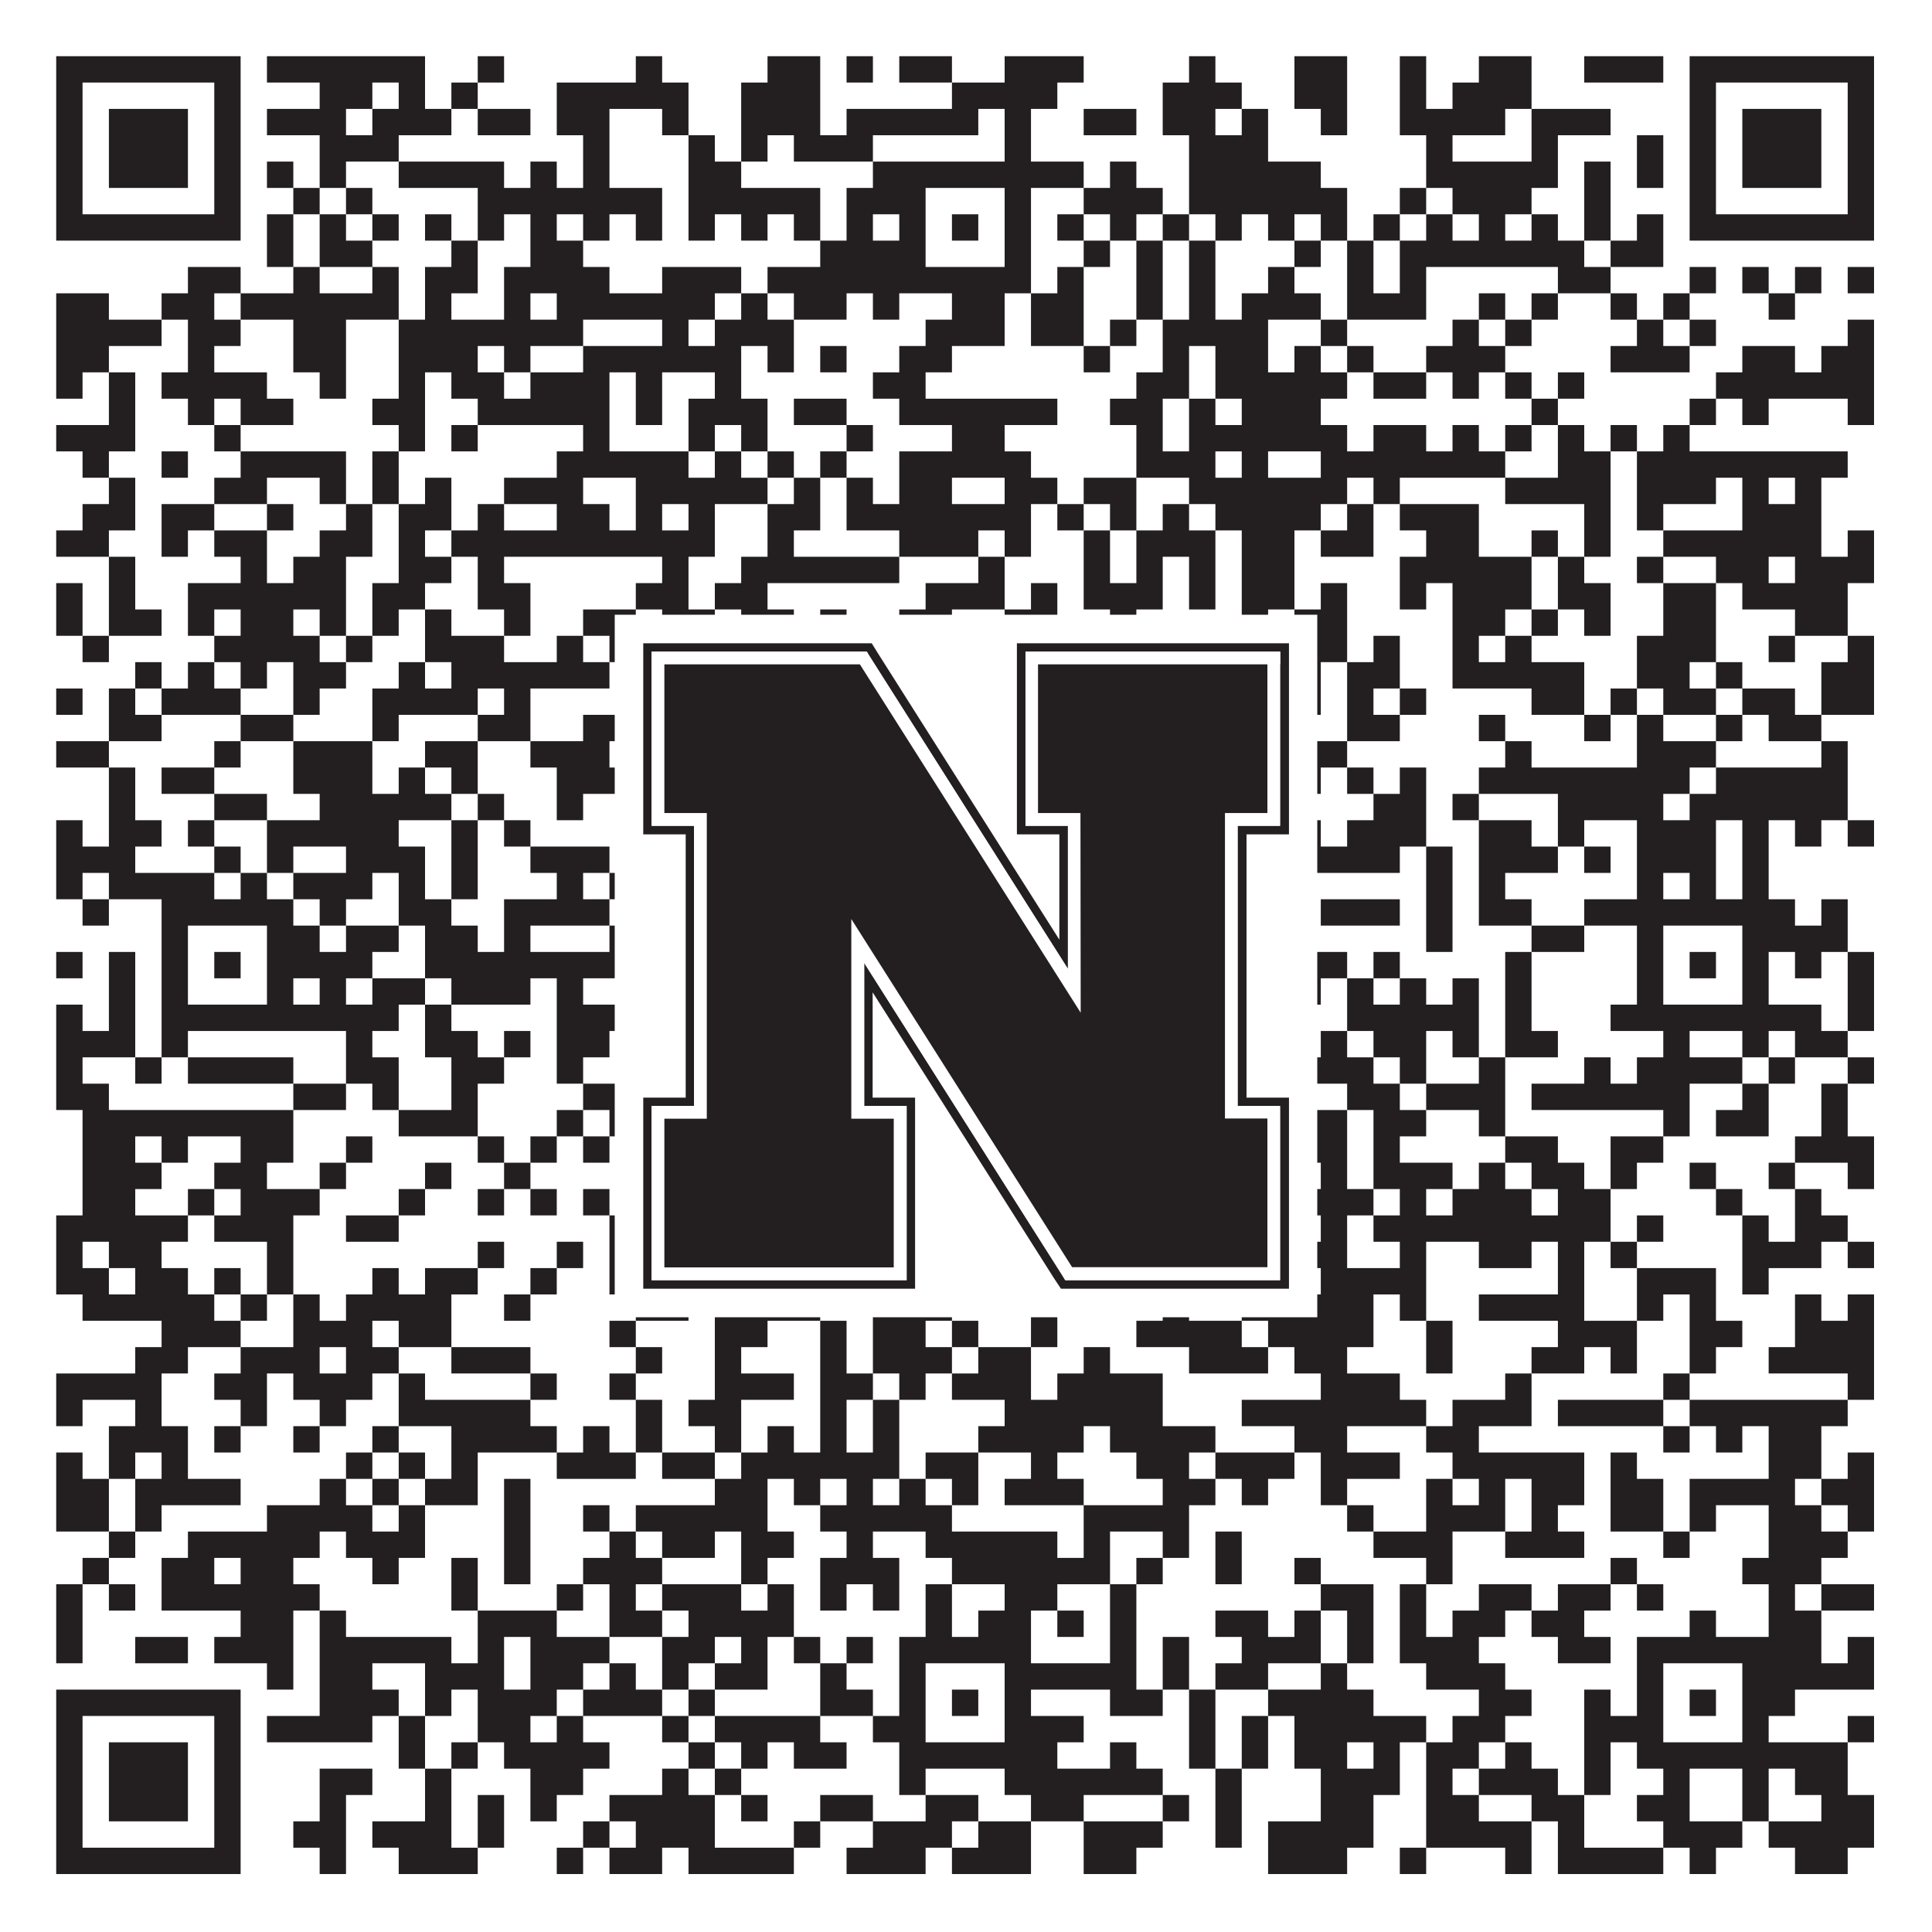 <?xml version="1.0"?>
<svg xmlns="http://www.w3.org/2000/svg" xmlns:xlink="http://www.w3.org/1999/xlink" version="1.1" width="1100px" height="1100px" viewBox="0 0 1100 1100"><rect x="0" y="0" width="1100" height="1100" fill="#ffffff" fill-opacity="1"/><path fill="#231f20" fill-opacity="1" d="M32,32L137,32L137,47L32,47ZM152,32L242,32L242,47L152,47ZM272,32L287,32L287,47L272,47ZM362,32L377,32L377,47L362,47ZM437,32L467,32L467,47L437,47ZM482,32L497,32L497,47L482,47ZM512,32L542,32L542,47L512,47ZM572,32L617,32L617,47L572,47ZM677,32L692,32L692,47L677,47ZM737,32L767,32L767,47L737,47ZM797,32L812,32L812,47L797,47ZM842,32L872,32L872,47L842,47ZM902,32L947,32L947,47L902,47ZM962,32L1067,32L1067,47L962,47ZM32,47L47,47L47,62L32,62ZM122,47L137,47L137,62L122,62ZM182,47L212,47L212,62L182,62ZM227,47L242,47L242,62L227,62ZM257,47L272,47L272,62L257,62ZM317,47L392,47L392,62L317,62ZM422,47L467,47L467,62L422,62ZM542,47L602,47L602,62L542,62ZM662,47L707,47L707,62L662,62ZM737,47L767,47L767,62L737,62ZM797,47L812,47L812,62L797,62ZM827,47L872,47L872,62L827,62ZM962,47L977,47L977,62L962,62ZM1052,47L1067,47L1067,62L1052,62ZM32,62L47,62L47,77L32,77ZM62,62L107,62L107,77L62,77ZM122,62L137,62L137,77L122,77ZM152,62L197,62L197,77L152,77ZM212,62L257,62L257,77L212,77ZM272,62L302,62L302,77L272,77ZM317,62L347,62L347,77L317,77ZM377,62L392,62L392,77L377,77ZM422,62L467,62L467,77L422,77ZM482,62L557,62L557,77L482,77ZM572,62L587,62L587,77L572,77ZM617,62L647,62L647,77L617,77ZM662,62L692,62L692,77L662,77ZM707,62L722,62L722,77L707,77ZM752,62L767,62L767,77L752,77ZM797,62L857,62L857,77L797,77ZM872,62L917,62L917,77L872,77ZM962,62L977,62L977,77L962,77ZM992,62L1037,62L1037,77L992,77ZM1052,62L1067,62L1067,77L1052,77ZM32,77L47,77L47,92L32,92ZM62,77L107,77L107,92L62,92ZM122,77L137,77L137,92L122,92ZM182,77L227,77L227,92L182,92ZM332,77L347,77L347,92L332,92ZM392,77L407,77L407,92L392,92ZM422,77L437,77L437,92L422,92ZM452,77L497,77L497,92L452,92ZM572,77L587,77L587,92L572,92ZM677,77L722,77L722,92L677,92ZM812,77L827,77L827,92L812,92ZM872,77L887,77L887,92L872,92ZM932,77L947,77L947,92L932,92ZM962,77L977,77L977,92L962,92ZM992,77L1037,77L1037,92L992,92ZM1052,77L1067,77L1067,92L1052,92ZM32,92L47,92L47,107L32,107ZM62,92L107,92L107,107L62,107ZM122,92L137,92L137,107L122,107ZM152,92L167,92L167,107L152,107ZM182,92L197,92L197,107L182,107ZM227,92L287,92L287,107L227,107ZM302,92L317,92L317,107L302,107ZM332,92L347,92L347,107L332,107ZM392,92L422,92L422,107L392,107ZM497,92L617,92L617,107L497,107ZM632,92L647,92L647,107L632,107ZM677,92L752,92L752,107L677,107ZM812,92L887,92L887,107L812,107ZM902,92L917,92L917,107L902,107ZM932,92L947,92L947,107L932,107ZM962,92L977,92L977,107L962,107ZM992,92L1037,92L1037,107L992,107ZM1052,92L1067,92L1067,107L1052,107ZM32,107L47,107L47,122L32,122ZM122,107L137,107L137,122L122,122ZM167,107L182,107L182,122L167,122ZM197,107L212,107L212,122L197,122ZM272,107L377,107L377,122L272,122ZM392,107L467,107L467,122L392,122ZM482,107L527,107L527,122L482,122ZM572,107L587,107L587,122L572,122ZM617,107L662,107L662,122L617,122ZM677,107L767,107L767,122L677,122ZM797,107L812,107L812,122L797,122ZM827,107L872,107L872,122L827,122ZM902,107L917,107L917,122L902,122ZM962,107L977,107L977,122L962,122ZM1052,107L1067,107L1067,122L1052,122ZM32,122L137,122L137,137L32,137ZM152,122L167,122L167,137L152,137ZM182,122L197,122L197,137L182,137ZM212,122L227,122L227,137L212,137ZM242,122L257,122L257,137L242,137ZM272,122L287,122L287,137L272,137ZM302,122L317,122L317,137L302,137ZM332,122L347,122L347,137L332,137ZM362,122L377,122L377,137L362,137ZM392,122L407,122L407,137L392,137ZM422,122L437,122L437,137L422,137ZM452,122L467,122L467,137L452,137ZM482,122L497,122L497,137L482,137ZM512,122L527,122L527,137L512,137ZM542,122L557,122L557,137L542,137ZM572,122L587,122L587,137L572,137ZM602,122L617,122L617,137L602,137ZM632,122L647,122L647,137L632,137ZM662,122L677,122L677,137L662,137ZM692,122L707,122L707,137L692,137ZM722,122L737,122L737,137L722,137ZM752,122L767,122L767,137L752,137ZM782,122L797,122L797,137L782,137ZM812,122L827,122L827,137L812,137ZM842,122L857,122L857,137L842,137ZM872,122L887,122L887,137L872,137ZM902,122L917,122L917,137L902,137ZM932,122L947,122L947,137L932,137ZM962,122L1067,122L1067,137L962,137ZM152,137L167,137L167,152L152,152ZM182,137L212,137L212,152L182,152ZM257,137L272,137L272,152L257,152ZM302,137L332,137L332,152L302,152ZM467,137L527,137L527,152L467,152ZM572,137L587,137L587,152L572,152ZM617,137L632,137L632,152L617,152ZM647,137L662,137L662,152L647,152ZM677,137L692,137L692,152L677,152ZM737,137L752,137L752,152L737,152ZM767,137L782,137L782,152L767,152ZM797,137L902,137L902,152L797,152ZM917,137L947,137L947,152L917,152ZM107,152L137,152L137,167L107,167ZM167,152L182,152L182,167L167,167ZM212,152L227,152L227,167L212,167ZM242,152L272,152L272,167L242,167ZM287,152L347,152L347,167L287,167ZM377,152L422,152L422,167L377,167ZM437,152L587,152L587,167L437,167ZM602,152L617,152L617,167L602,167ZM647,152L662,152L662,167L647,167ZM677,152L692,152L692,167L677,167ZM722,152L737,152L737,167L722,167ZM767,152L782,152L782,167L767,167ZM797,152L812,152L812,167L797,167ZM887,152L917,152L917,167L887,167ZM962,152L977,152L977,167L962,167ZM992,152L1007,152L1007,167L992,167ZM1022,152L1037,152L1037,167L1022,167ZM1052,152L1067,152L1067,167L1052,167ZM32,167L62,167L62,182L32,182ZM92,167L122,167L122,182L92,182ZM137,167L227,167L227,182L137,182ZM242,167L257,167L257,182L242,182ZM287,167L302,167L302,182L287,182ZM317,167L407,167L407,182L317,182ZM422,167L437,167L437,182L422,182ZM452,167L482,167L482,182L452,182ZM497,167L512,167L512,182L497,182ZM542,167L572,167L572,182L542,182ZM587,167L617,167L617,182L587,182ZM647,167L662,167L662,182L647,182ZM677,167L692,167L692,182L677,182ZM707,167L752,167L752,182L707,182ZM767,167L812,167L812,182L767,182ZM842,167L857,167L857,182L842,182ZM872,167L887,167L887,182L872,182ZM917,167L932,167L932,182L917,182ZM947,167L962,167L962,182L947,182ZM1007,167L1022,167L1022,182L1007,182ZM32,182L92,182L92,197L32,197ZM107,182L137,182L137,197L107,197ZM167,182L197,182L197,197L167,197ZM227,182L332,182L332,197L227,197ZM377,182L392,182L392,197L377,197ZM407,182L452,182L452,197L407,197ZM527,182L572,182L572,197L527,197ZM587,182L617,182L617,197L587,197ZM632,182L647,182L647,197L632,197ZM662,182L722,182L722,197L662,197ZM752,182L767,182L767,197L752,197ZM827,182L842,182L842,197L827,197ZM857,182L872,182L872,197L857,197ZM932,182L947,182L947,197L932,197ZM962,182L977,182L977,197L962,197ZM1052,182L1067,182L1067,197L1052,197ZM32,197L62,197L62,212L32,212ZM107,197L122,197L122,212L107,212ZM167,197L197,197L197,212L167,212ZM227,197L272,197L272,212L227,212ZM287,197L302,197L302,212L287,212ZM332,197L422,197L422,212L332,212ZM437,197L452,197L452,212L437,212ZM467,197L482,197L482,212L467,212ZM512,197L542,197L542,212L512,212ZM617,197L632,197L632,212L617,212ZM662,197L677,197L677,212L662,212ZM692,197L722,197L722,212L692,212ZM737,197L752,197L752,212L737,212ZM767,197L782,197L782,212L767,212ZM812,197L857,197L857,212L812,212ZM917,197L962,197L962,212L917,212ZM992,197L1022,197L1022,212L992,212ZM1037,197L1067,197L1067,212L1037,212ZM32,212L47,212L47,227L32,227ZM62,212L77,212L77,227L62,227ZM92,212L152,212L152,227L92,227ZM182,212L197,212L197,227L182,227ZM227,212L242,212L242,227L227,227ZM257,212L287,212L287,227L257,227ZM302,212L347,212L347,227L302,227ZM362,212L377,212L377,227L362,227ZM407,212L422,212L422,227L407,227ZM497,212L527,212L527,227L497,227ZM647,212L677,212L677,227L647,227ZM692,212L767,212L767,227L692,227ZM782,212L812,212L812,227L782,227ZM827,212L842,212L842,227L827,227ZM857,212L872,212L872,227L857,227ZM887,212L902,212L902,227L887,227ZM977,212L1067,212L1067,227L977,227ZM62,227L77,227L77,242L62,242ZM107,227L122,227L122,242L107,242ZM137,227L167,227L167,242L137,242ZM212,227L242,227L242,242L212,242ZM272,227L347,227L347,242L272,242ZM362,227L377,227L377,242L362,242ZM392,227L437,227L437,242L392,242ZM452,227L482,227L482,242L452,242ZM512,227L602,227L602,242L512,242ZM632,227L662,227L662,242L632,242ZM677,227L692,227L692,242L677,242ZM707,227L752,227L752,242L707,242ZM872,227L887,227L887,242L872,242ZM962,227L977,227L977,242L962,242ZM992,227L1007,227L1007,242L992,242ZM1052,227L1067,227L1067,242L1052,242ZM32,242L77,242L77,257L32,257ZM122,242L137,242L137,257L122,257ZM227,242L242,242L242,257L227,257ZM257,242L272,242L272,257L257,257ZM332,242L347,242L347,257L332,257ZM392,242L407,242L407,257L392,257ZM422,242L437,242L437,257L422,257ZM482,242L497,242L497,257L482,257ZM542,242L572,242L572,257L542,257ZM647,242L662,242L662,257L647,257ZM677,242L767,242L767,257L677,257ZM782,242L812,242L812,257L782,257ZM827,242L842,242L842,257L827,257ZM857,242L872,242L872,257L857,257ZM887,242L902,242L902,257L887,257ZM917,242L932,242L932,257L917,257ZM947,242L962,242L962,257L947,257ZM47,257L62,257L62,272L47,272ZM92,257L107,257L107,272L92,272ZM137,257L197,257L197,272L137,272ZM212,257L227,257L227,272L212,272ZM317,257L392,257L392,272L317,272ZM407,257L422,257L422,272L407,272ZM437,257L452,257L452,272L437,272ZM467,257L482,257L482,272L467,272ZM512,257L587,257L587,272L512,272ZM647,257L692,257L692,272L647,272ZM707,257L722,257L722,272L707,272ZM752,257L857,257L857,272L752,272ZM887,257L917,257L917,272L887,272ZM932,257L1052,257L1052,272L932,272ZM62,272L77,272L77,287L62,287ZM122,272L152,272L152,287L122,287ZM182,272L197,272L197,287L182,287ZM212,272L227,272L227,287L212,287ZM242,272L257,272L257,287L242,287ZM287,272L332,272L332,287L287,287ZM362,272L437,272L437,287L362,287ZM452,272L467,272L467,287L452,287ZM482,272L497,272L497,287L482,287ZM512,272L542,272L542,287L512,287ZM572,272L602,272L602,287L572,287ZM617,272L647,272L647,287L617,287ZM677,272L767,272L767,287L677,287ZM782,272L797,272L797,287L782,287ZM857,272L917,272L917,287L857,287ZM932,272L977,272L977,287L932,287ZM992,272L1007,272L1007,287L992,287ZM1022,272L1037,272L1037,287L1022,287ZM47,287L77,287L77,302L47,302ZM92,287L122,287L122,302L92,302ZM152,287L167,287L167,302L152,302ZM197,287L212,287L212,302L197,302ZM227,287L257,287L257,302L227,302ZM272,287L287,287L287,302L272,302ZM317,287L347,287L347,302L317,302ZM362,287L377,287L377,302L362,302ZM392,287L407,287L407,302L392,302ZM437,287L467,287L467,302L437,302ZM482,287L587,287L587,302L482,302ZM602,287L617,287L617,302L602,302ZM632,287L647,287L647,302L632,302ZM662,287L677,287L677,302L662,302ZM692,287L752,287L752,302L692,302ZM767,287L782,287L782,302L767,302ZM797,287L842,287L842,302L797,302ZM902,287L917,287L917,302L902,302ZM932,287L947,287L947,302L932,302ZM992,287L1037,287L1037,302L992,302ZM32,302L62,302L62,317L32,317ZM92,302L107,302L107,317L92,317ZM122,302L152,302L152,317L122,317ZM182,302L212,302L212,317L182,317ZM227,302L242,302L242,317L227,317ZM257,302L407,302L407,317L257,317ZM437,302L452,302L452,317L437,317ZM512,302L557,302L557,317L512,317ZM572,302L587,302L587,317L572,317ZM617,302L632,302L632,317L617,317ZM647,302L692,302L692,317L647,317ZM707,302L737,302L737,317L707,317ZM752,302L782,302L782,317L752,317ZM812,302L842,302L842,317L812,317ZM872,302L887,302L887,317L872,317ZM902,302L917,302L917,317L902,317ZM947,302L1037,302L1037,317L947,317ZM1052,302L1067,302L1067,317L1052,317ZM62,317L77,317L77,332L62,332ZM137,317L152,317L152,332L137,332ZM167,317L197,317L197,332L167,332ZM227,317L257,317L257,332L227,332ZM272,317L287,317L287,332L272,332ZM377,317L392,317L392,332L377,332ZM422,317L512,317L512,332L422,332ZM557,317L572,317L572,332L557,332ZM617,317L632,317L632,332L617,332ZM647,317L662,317L662,332L647,332ZM677,317L692,317L692,332L677,332ZM707,317L737,317L737,332L707,332ZM797,317L872,317L872,332L797,332ZM887,317L902,317L902,332L887,332ZM932,317L947,317L947,332L932,332ZM977,317L1007,317L1007,332L977,332ZM1022,317L1067,317L1067,332L1022,332ZM32,332L47,332L47,347L32,347ZM62,332L77,332L77,347L62,347ZM107,332L197,332L197,347L107,347ZM212,332L242,332L242,347L212,347ZM272,332L302,332L302,347L272,347ZM362,332L392,332L392,347L362,347ZM407,332L437,332L437,347L407,347ZM527,332L572,332L572,347L527,347ZM587,332L602,332L602,347L587,347ZM617,332L662,332L662,347L617,347ZM677,332L692,332L692,347L677,347ZM707,332L737,332L737,347L707,347ZM752,332L767,332L767,347L752,347ZM797,332L812,332L812,347L797,347ZM827,332L872,332L872,347L827,347ZM887,332L917,332L917,347L887,347ZM947,332L977,332L977,347L947,347ZM992,332L1052,332L1052,347L992,347ZM32,347L47,347L47,362L32,362ZM62,347L92,347L92,362L62,362ZM107,347L122,347L122,362L107,362ZM137,347L167,347L167,362L137,362ZM182,347L197,347L197,362L182,362ZM212,347L227,347L227,362L212,362ZM242,347L257,347L257,362L242,362ZM287,347L302,347L302,362L287,362ZM332,347L362,347L362,362L332,362ZM377,347L407,347L407,362L377,362ZM422,347L452,347L452,362L422,362ZM467,347L482,347L482,362L467,362ZM512,347L542,347L542,362L512,362ZM572,347L602,347L602,362L572,362ZM632,347L647,347L647,362L632,362ZM707,347L722,347L722,362L707,362ZM737,347L767,347L767,362L737,362ZM827,347L857,347L857,362L827,362ZM872,347L887,347L887,362L872,362ZM902,347L917,347L917,362L902,362ZM947,347L977,347L977,362L947,362ZM1022,347L1052,347L1052,362L1022,362ZM47,362L62,362L62,377L47,377ZM122,362L182,362L182,377L122,377ZM197,362L212,362L212,377L197,377ZM242,362L287,362L287,377L242,377ZM317,362L332,362L332,377L317,377ZM347,362L362,362L362,377L347,377ZM452,362L467,362L467,377L452,377ZM497,362L527,362L527,377L497,377ZM542,362L647,362L647,377L542,377ZM662,362L677,362L677,377L662,377ZM692,362L722,362L722,377L692,377ZM737,362L767,362L767,377L737,377ZM782,362L797,362L797,377L782,377ZM827,362L842,362L842,377L827,377ZM857,362L872,362L872,377L857,377ZM932,362L977,362L977,377L932,377ZM1007,362L1022,362L1022,377L1007,377ZM1052,362L1067,362L1067,377L1052,377ZM77,377L92,377L92,392L77,392ZM107,377L122,377L122,392L107,392ZM137,377L152,377L152,392L137,392ZM167,377L197,377L197,392L167,392ZM227,377L242,377L242,392L227,392ZM257,377L347,377L347,392L257,392ZM377,377L392,377L392,392L377,392ZM437,377L452,377L452,392L437,392ZM467,377L497,377L497,392L467,392ZM512,377L527,377L527,392L512,392ZM542,377L587,377L587,392L542,392ZM647,377L707,377L707,392L647,392ZM737,377L752,377L752,392L737,392ZM767,377L797,377L797,392L767,392ZM827,377L902,377L902,392L827,392ZM932,377L962,377L962,392L932,392ZM977,377L992,377L992,392L977,392ZM1037,377L1067,377L1067,392L1037,392ZM32,392L47,392L47,407L32,407ZM62,392L77,392L77,407L62,407ZM92,392L137,392L137,407L92,407ZM167,392L182,392L182,407L167,407ZM212,392L272,392L272,407L212,407ZM287,392L302,392L302,407L287,407ZM362,392L407,392L407,407L362,407ZM437,392L452,392L452,407L437,407ZM467,392L482,392L482,407L467,407ZM512,392L647,392L647,407L512,407ZM662,392L677,392L677,407L662,407ZM692,392L707,392L707,407L692,407ZM737,392L752,392L752,407L737,407ZM767,392L782,392L782,407L767,407ZM797,392L812,392L812,407L797,407ZM872,392L902,392L902,407L872,407ZM917,392L932,392L932,407L917,407ZM947,392L977,392L977,407L947,407ZM992,392L1022,392L1022,407L992,407ZM1037,392L1067,392L1067,407L1037,407ZM62,407L92,407L92,422L62,422ZM137,407L167,407L167,422L137,422ZM212,407L227,407L227,422L212,422ZM272,407L302,407L302,422L272,422ZM332,407L362,407L362,422L332,422ZM377,407L497,407L497,422L377,422ZM512,407L542,407L542,422L512,422ZM557,407L572,407L572,422L557,422ZM587,407L602,407L602,422L587,422ZM617,407L662,407L662,422L617,422ZM677,407L707,407L707,422L677,422ZM767,407L797,407L797,422L767,422ZM842,407L857,407L857,422L842,422ZM902,407L917,407L917,422L902,422ZM932,407L947,407L947,422L932,422ZM977,407L992,407L992,422L977,422ZM1007,407L1037,407L1037,422L1007,422ZM32,422L62,422L62,437L32,437ZM122,422L137,422L137,437L122,437ZM167,422L212,422L212,437L167,437ZM242,422L272,422L272,437L242,437ZM302,422L347,422L347,437L302,437ZM362,422L377,422L377,437L362,437ZM392,422L407,422L407,437L392,437ZM452,422L467,422L467,437L452,437ZM482,422L512,422L512,437L482,437ZM527,422L557,422L557,437L527,437ZM587,422L617,422L617,437L587,437ZM647,422L677,422L677,437L647,437ZM707,422L722,422L722,437L707,437ZM737,422L767,422L767,437L737,437ZM857,422L872,422L872,437L857,437ZM932,422L977,422L977,437L932,437ZM1037,422L1052,422L1052,437L1037,437ZM62,437L77,437L77,452L62,452ZM92,437L122,437L122,452L92,452ZM167,437L212,437L212,452L167,452ZM227,437L242,437L242,452L227,452ZM257,437L272,437L272,452L257,452ZM317,437L377,437L377,452L317,452ZM407,437L452,437L452,452L407,452ZM512,437L542,437L542,452L512,452ZM587,437L602,437L602,452L587,452ZM632,437L662,437L662,452L632,452ZM677,437L752,437L752,452L677,452ZM767,437L782,437L782,452L767,452ZM797,437L812,437L812,452L797,452ZM842,437L962,437L962,452L842,452ZM977,437L1052,437L1052,452L977,452ZM62,452L77,452L77,467L62,467ZM122,452L152,452L152,467L122,467ZM182,452L257,452L257,467L182,467ZM272,452L287,452L287,467L272,467ZM317,452L332,452L332,467L317,467ZM362,452L377,452L377,467L362,467ZM407,452L422,452L422,467L407,467ZM452,452L497,452L497,467L452,467ZM527,452L542,452L542,467L527,467ZM557,452L602,452L602,467L557,467ZM647,452L722,452L722,467L647,467ZM782,452L812,452L812,467L782,467ZM827,452L842,452L842,467L827,467ZM887,452L947,452L947,467L887,467ZM962,452L1052,452L1052,467L962,467ZM32,467L47,467L47,482L32,482ZM62,467L92,467L92,482L62,482ZM107,467L122,467L122,482L107,482ZM152,467L227,467L227,482L152,482ZM257,467L272,467L272,482L257,482ZM287,467L302,467L302,482L287,482ZM362,467L407,467L407,482L362,482ZM467,467L482,467L482,482L467,482ZM497,467L542,467L542,482L497,482ZM557,467L587,467L587,482L557,482ZM677,467L722,467L722,482L677,482ZM737,467L752,467L752,482L737,482ZM767,467L812,467L812,482L767,482ZM842,467L872,467L872,482L842,482ZM887,467L902,467L902,482L887,482ZM932,467L977,467L977,482L932,482ZM992,467L1007,467L1007,482L992,482ZM1022,467L1037,467L1037,482L1022,482ZM1052,467L1067,467L1067,482L1052,482ZM32,482L77,482L77,497L32,497ZM122,482L137,482L137,497L122,497ZM152,482L167,482L167,497L152,497ZM197,482L242,482L242,497L197,497ZM257,482L272,482L272,497L257,497ZM302,482L347,482L347,497L302,497ZM362,482L392,482L392,497L362,497ZM407,482L437,482L437,497L407,497ZM452,482L482,482L482,497L452,497ZM542,482L557,482L557,497L542,497ZM572,482L602,482L602,497L572,497ZM677,482L797,482L797,497L677,497ZM812,482L827,482L827,497L812,497ZM842,482L887,482L887,497L842,497ZM902,482L917,482L917,497L902,497ZM932,482L977,482L977,497L932,497ZM992,482L1007,482L1007,497L992,497ZM32,497L47,497L47,512L32,512ZM62,497L122,497L122,512L62,512ZM137,497L152,497L152,512L137,512ZM167,497L212,497L212,512L167,512ZM227,497L242,497L242,512L227,512ZM257,497L272,497L272,512L257,512ZM317,497L332,497L332,512L317,512ZM347,497L362,497L362,512L347,512ZM377,497L452,497L452,512L377,512ZM482,497L497,497L497,512L482,512ZM512,497L527,497L527,512L512,512ZM542,497L572,497L572,512L542,512ZM602,497L647,497L647,512L602,512ZM662,497L677,497L677,512L662,512ZM812,497L827,497L827,512L812,512ZM842,497L857,497L857,512L842,512ZM932,497L947,497L947,512L932,512ZM962,497L977,497L977,512L962,512ZM992,497L1007,497L1007,512L992,512ZM47,512L62,512L62,527L47,527ZM92,512L167,512L167,527L92,527ZM182,512L197,512L197,527L182,527ZM227,512L257,512L257,527L227,527ZM287,512L347,512L347,527L287,527ZM392,512L437,512L437,527L392,527ZM467,512L602,512L602,527L467,527ZM617,512L632,512L632,527L617,527ZM662,512L692,512L692,527L662,527ZM752,512L797,512L797,527L752,527ZM812,512L827,512L827,527L812,527ZM842,512L872,512L872,527L842,527ZM902,512L1022,512L1022,527L902,527ZM1037,512L1052,512L1052,527L1037,527ZM92,527L107,527L107,542L92,542ZM152,527L182,527L182,542L152,542ZM197,527L227,527L227,542L197,542ZM242,527L272,527L272,542L242,542ZM287,527L302,527L302,542L287,542ZM347,527L422,527L422,542L347,542ZM437,527L452,527L452,542L437,542ZM467,527L497,527L497,542L467,542ZM512,527L527,527L527,542L512,542ZM572,527L617,527L617,542L572,542ZM647,527L662,527L662,542L647,542ZM692,527L707,527L707,542L692,542ZM722,527L737,527L737,542L722,542ZM812,527L827,527L827,542L812,542ZM872,527L902,527L902,542L872,542ZM932,527L947,527L947,542L932,542ZM992,527L1052,527L1052,542L992,542ZM32,542L47,542L47,557L32,557ZM62,542L77,542L77,557L62,557ZM92,542L107,542L107,557L92,557ZM122,542L137,542L137,557L122,557ZM152,542L212,542L212,557L152,557ZM242,542L422,542L422,557L242,557ZM497,542L527,542L527,557L497,557ZM542,542L557,542L557,557L542,557ZM572,542L602,542L602,557L572,557ZM632,542L662,542L662,557L632,557ZM677,542L707,542L707,557L677,557ZM737,542L767,542L767,557L737,557ZM782,542L797,542L797,557L782,557ZM857,542L872,542L872,557L857,557ZM932,542L947,542L947,557L932,557ZM962,542L977,542L977,557L962,557ZM992,542L1007,542L1007,557L992,557ZM1022,542L1037,542L1037,557L1022,557ZM1052,542L1067,542L1067,557L1052,557ZM62,557L77,557L77,572L62,572ZM92,557L107,557L107,572L92,572ZM152,557L167,557L167,572L152,572ZM182,557L197,557L197,572L182,572ZM212,557L242,557L242,572L212,572ZM257,557L302,557L302,572L257,572ZM317,557L332,557L332,572L317,572ZM392,557L407,557L407,572L392,572ZM422,557L437,557L437,572L422,572ZM452,557L467,557L467,572L452,572ZM512,557L527,557L527,572L512,572ZM572,557L602,557L602,572L572,572ZM617,557L632,557L632,572L617,572ZM647,557L662,557L662,572L647,572ZM737,557L752,557L752,572L737,572ZM767,557L782,557L782,572L767,572ZM797,557L812,557L812,572L797,572ZM827,557L842,557L842,572L827,572ZM857,557L872,557L872,572L857,572ZM932,557L947,557L947,572L932,572ZM992,557L1007,557L1007,572L992,572ZM1052,557L1067,557L1067,572L1052,572ZM32,572L47,572L47,587L32,587ZM62,572L77,572L77,587L62,587ZM92,572L227,572L227,587L92,587ZM242,572L257,572L257,587L242,587ZM317,572L377,572L377,587L317,587ZM407,572L422,572L422,587L407,587ZM437,572L467,572L467,587L437,587ZM482,572L497,572L497,587L482,587ZM512,572L587,572L587,587L512,587ZM602,572L617,572L617,587L602,587ZM632,572L647,572L647,587L632,587ZM662,572L692,572L692,587L662,587ZM722,572L737,572L737,587L722,587ZM767,572L842,572L842,587L767,587ZM857,572L872,572L872,587L857,587ZM917,572L1037,572L1037,587L917,587ZM1052,572L1067,572L1067,587L1052,587ZM32,587L77,587L77,602L32,602ZM92,587L107,587L107,602L92,602ZM197,587L212,587L212,602L197,602ZM242,587L272,587L272,602L242,602ZM287,587L302,587L302,602L287,602ZM317,587L347,587L347,602L317,602ZM362,587L377,587L377,602L362,602ZM422,587L482,587L482,602L422,602ZM512,587L557,587L557,602L512,602ZM602,587L647,587L647,602L602,602ZM662,587L677,587L677,602L662,602ZM692,587L707,587L707,602L692,602ZM752,587L767,587L767,602L752,602ZM782,587L812,587L812,602L782,602ZM827,587L842,587L842,602L827,602ZM857,587L887,587L887,602L857,602ZM947,587L962,587L962,602L947,602ZM992,587L1007,587L1007,602L992,602ZM1022,587L1052,587L1052,602L1022,602ZM32,602L47,602L47,617L32,617ZM77,602L92,602L92,617L77,617ZM107,602L167,602L167,617L107,617ZM197,602L227,602L227,617L197,617ZM257,602L287,602L287,617L257,617ZM317,602L332,602L332,617L317,617ZM362,602L377,602L377,617L362,617ZM422,602L452,602L452,617L422,617ZM467,602L482,602L482,617L467,617ZM512,602L557,602L557,617L512,617ZM587,602L602,602L602,617L587,617ZM617,602L632,602L632,617L617,617ZM647,602L692,602L692,617L647,617ZM737,602L782,602L782,617L737,617ZM797,602L812,602L812,617L797,617ZM842,602L857,602L857,617L842,617ZM902,602L917,602L917,617L902,617ZM932,602L992,602L992,617L932,617ZM1007,602L1022,602L1022,617L1007,617ZM1052,602L1067,602L1067,617L1052,617ZM32,617L62,617L62,632L32,632ZM167,617L197,617L197,632L167,632ZM212,617L227,617L227,632L212,632ZM257,617L272,617L272,632L257,632ZM332,617L362,617L362,632L332,632ZM392,617L407,617L407,632L392,632ZM422,617L437,617L437,632L422,632ZM497,617L542,617L542,632L497,632ZM557,617L572,617L572,632L557,632ZM632,617L662,617L662,632L632,632ZM707,617L722,617L722,632L707,632ZM767,617L797,617L797,632L767,632ZM812,617L857,617L857,632L812,632ZM872,617L962,617L962,632L872,632ZM992,617L1007,617L1007,632L992,632ZM1037,617L1052,617L1052,632L1037,632ZM47,632L167,632L167,647L47,647ZM227,632L272,632L272,647L227,647ZM317,632L332,632L332,647L317,647ZM347,632L392,632L392,647L347,647ZM407,632L437,632L437,647L407,647ZM452,632L467,632L467,647L452,647ZM527,632L542,632L542,647L527,647ZM587,632L602,632L602,647L587,647ZM617,632L647,632L647,647L617,647ZM737,632L767,632L767,647L737,647ZM782,632L812,632L812,647L782,647ZM842,632L857,632L857,647L842,647ZM947,632L962,632L962,647L947,647ZM977,632L1007,632L1007,647L977,647ZM1037,632L1052,632L1052,647L1037,647ZM47,647L77,647L77,662L47,662ZM92,647L107,647L107,662L92,662ZM137,647L167,647L167,662L137,662ZM197,647L212,647L212,662L197,662ZM272,647L287,647L287,662L272,662ZM302,647L317,647L317,662L302,662ZM332,647L347,647L347,662L332,662ZM377,647L392,647L392,662L377,662ZM437,647L452,647L452,662L437,662ZM497,647L512,647L512,662L497,662ZM527,647L542,647L542,662L527,662ZM557,647L572,647L572,662L557,662ZM587,647L632,647L632,662L587,662ZM647,647L677,647L677,662L647,662ZM692,647L767,647L767,662L692,662ZM782,647L797,647L797,662L782,662ZM857,647L887,647L887,662L857,662ZM917,647L947,647L947,662L917,662ZM1022,647L1067,647L1067,662L1022,662ZM47,662L92,662L92,677L47,677ZM122,662L152,662L152,677L122,677ZM182,662L197,662L197,677L182,677ZM242,662L257,662L257,677L242,677ZM287,662L302,662L302,677L287,677ZM362,662L377,662L377,677L362,677ZM407,662L422,662L422,677L407,677ZM437,662L452,662L452,677L437,677ZM482,662L497,662L497,677L482,677ZM512,662L542,662L542,677L512,677ZM572,662L602,662L602,677L572,677ZM617,662L632,662L632,677L617,677ZM662,662L737,662L737,677L662,677ZM752,662L767,662L767,677L752,677ZM782,662L827,662L827,677L782,677ZM842,662L857,662L857,677L842,677ZM872,662L902,662L902,677L872,677ZM917,662L932,662L932,677L917,677ZM962,662L977,662L977,677L962,677ZM1007,662L1022,662L1022,677L1007,677ZM1052,662L1067,662L1067,677L1052,677ZM47,677L77,677L77,692L47,692ZM107,677L122,677L122,692L107,692ZM137,677L182,677L182,692L137,692ZM227,677L242,677L242,692L227,692ZM272,677L287,677L287,692L272,692ZM302,677L317,677L317,692L302,692ZM332,677L347,677L347,692L332,692ZM362,677L377,677L377,692L362,692ZM452,677L467,677L467,692L452,692ZM497,677L557,677L557,692L497,692ZM572,677L587,677L587,692L572,692ZM617,677L632,677L632,692L617,692ZM647,677L707,677L707,692L647,692ZM722,677L782,677L782,692L722,692ZM797,677L812,677L812,692L797,692ZM827,677L872,677L872,692L827,692ZM887,677L917,677L917,692L887,692ZM977,677L992,677L992,692L977,692ZM1022,677L1037,677L1037,692L1022,692ZM32,692L107,692L107,707L32,707ZM122,692L167,692L167,707L122,707ZM197,692L227,692L227,707L197,707ZM347,692L422,692L422,707L347,707ZM437,692L467,692L467,707L437,707ZM512,692L527,692L527,707L512,707ZM557,692L572,692L572,707L557,707ZM587,692L602,692L602,707L587,707ZM617,692L632,692L632,707L617,707ZM647,692L677,692L677,707L647,707ZM692,692L707,692L707,707L692,707ZM752,692L767,692L767,707L752,707ZM782,692L917,692L917,707L782,707ZM932,692L947,692L947,707L932,707ZM992,692L1007,692L1007,707L992,707ZM1022,692L1052,692L1052,707L1022,707ZM32,707L47,707L47,722L32,722ZM62,707L92,707L92,722L62,722ZM152,707L167,707L167,722L152,722ZM272,707L287,707L287,722L272,722ZM317,707L332,707L332,722L317,722ZM347,707L362,707L362,722L347,722ZM377,707L407,707L407,722L377,722ZM422,707L437,707L437,722L422,722ZM452,707L467,707L467,722L452,722ZM512,707L557,707L557,722L512,722ZM647,707L662,707L662,722L647,722ZM677,707L692,707L692,722L677,722ZM737,707L767,707L767,722L737,722ZM797,707L812,707L812,722L797,722ZM842,707L872,707L872,722L842,722ZM887,707L902,707L902,722L887,722ZM917,707L932,707L932,722L917,722ZM992,707L1037,707L1037,722L992,722ZM1052,707L1067,707L1067,722L1052,722ZM32,722L62,722L62,737L32,737ZM77,722L107,722L107,737L77,737ZM122,722L137,722L137,737L122,737ZM152,722L167,722L167,737L152,737ZM212,722L227,722L227,737L212,737ZM242,722L272,722L272,737L242,737ZM302,722L317,722L317,737L302,737ZM347,722L362,722L362,737L347,737ZM377,722L422,722L422,737L377,737ZM437,722L467,722L467,737L437,737ZM482,722L497,722L497,737L482,737ZM512,722L527,722L527,737L512,737ZM542,722L557,722L557,737L542,737ZM572,722L587,722L587,737L572,737ZM602,722L617,722L617,737L602,737ZM632,722L662,722L662,737L632,737ZM692,722L737,722L737,737L692,737ZM752,722L812,722L812,737L752,737ZM887,722L902,722L902,737L887,737ZM932,722L977,722L977,737L932,737ZM992,722L1007,722L1007,737L992,737ZM47,737L122,737L122,752L47,752ZM137,737L152,737L152,752L137,752ZM167,737L182,737L182,752L167,752ZM197,737L257,737L257,752L197,752ZM287,737L302,737L302,752L287,752ZM362,737L392,737L392,752L362,752ZM407,737L467,737L467,752L407,752ZM497,737L542,737L542,752L497,752ZM587,737L602,737L602,752L587,752ZM662,737L677,737L677,752L662,752ZM707,737L782,737L782,752L707,752ZM797,737L812,737L812,752L797,752ZM842,737L902,737L902,752L842,752ZM932,737L947,737L947,752L932,752ZM962,737L977,737L977,752L962,752ZM1022,737L1037,737L1037,752L1022,752ZM1052,737L1067,737L1067,752L1052,752ZM92,752L137,752L137,767L92,767ZM167,752L212,752L212,767L167,767ZM227,752L257,752L257,767L227,767ZM347,752L362,752L362,767L347,767ZM407,752L437,752L437,767L407,767ZM467,752L482,752L482,767L467,767ZM497,752L527,752L527,767L497,767ZM542,752L557,752L557,767L542,767ZM587,752L602,752L602,767L587,767ZM647,752L707,752L707,767L647,767ZM722,752L782,752L782,767L722,767ZM812,752L827,752L827,767L812,767ZM887,752L932,752L932,767L887,767ZM962,752L992,752L992,767L962,767ZM1022,752L1067,752L1067,767L1022,767ZM77,767L107,767L107,782L77,782ZM137,767L182,767L182,782L137,782ZM197,767L227,767L227,782L197,782ZM257,767L302,767L302,782L257,782ZM362,767L377,767L377,782L362,782ZM407,767L422,767L422,782L407,782ZM467,767L482,767L482,782L467,782ZM497,767L542,767L542,782L497,782ZM557,767L587,767L587,782L557,782ZM617,767L632,767L632,782L617,782ZM677,767L722,767L722,782L677,782ZM737,767L767,767L767,782L737,782ZM812,767L827,767L827,782L812,782ZM872,767L902,767L902,782L872,782ZM917,767L932,767L932,782L917,782ZM962,767L977,767L977,782L962,782ZM1007,767L1067,767L1067,782L1007,782ZM32,782L92,782L92,797L32,797ZM122,782L152,782L152,797L122,797ZM167,782L212,782L212,797L167,797ZM227,782L242,782L242,797L227,797ZM302,782L317,782L317,797L302,797ZM347,782L362,782L362,797L347,797ZM407,782L452,782L452,797L407,797ZM467,782L497,782L497,797L467,797ZM512,782L527,782L527,797L512,797ZM542,782L587,782L587,797L542,797ZM602,782L662,782L662,797L602,797ZM752,782L797,782L797,797L752,797ZM857,782L872,782L872,797L857,797ZM947,782L962,782L962,797L947,797ZM1052,782L1067,782L1067,797L1052,797ZM32,797L47,797L47,812L32,812ZM77,797L92,797L92,812L77,812ZM137,797L152,797L152,812L137,812ZM182,797L197,797L197,812L182,812ZM227,797L302,797L302,812L227,812ZM362,797L377,797L377,812L362,812ZM392,797L422,797L422,812L392,812ZM467,797L482,797L482,812L467,812ZM497,797L512,797L512,812L497,812ZM572,797L662,797L662,812L572,812ZM707,797L812,797L812,812L707,812ZM827,797L872,797L872,812L827,812ZM887,797L947,797L947,812L887,812ZM962,797L1052,797L1052,812L962,812ZM62,812L107,812L107,827L62,827ZM122,812L137,812L137,827L122,827ZM167,812L182,812L182,827L167,827ZM212,812L227,812L227,827L212,827ZM257,812L317,812L317,827L257,827ZM332,812L347,812L347,827L332,827ZM362,812L377,812L377,827L362,827ZM407,812L422,812L422,827L407,827ZM437,812L452,812L452,827L437,827ZM467,812L482,812L482,827L467,827ZM497,812L512,812L512,827L497,827ZM557,812L617,812L617,827L557,827ZM632,812L692,812L692,827L632,827ZM737,812L767,812L767,827L737,827ZM812,812L842,812L842,827L812,827ZM947,812L962,812L962,827L947,827ZM977,812L992,812L992,827L977,827ZM1007,812L1037,812L1037,827L1007,827ZM32,827L47,827L47,842L32,842ZM62,827L77,827L77,842L62,842ZM92,827L107,827L107,842L92,842ZM197,827L212,827L212,842L197,842ZM227,827L242,827L242,842L227,842ZM257,827L272,827L272,842L257,842ZM317,827L362,827L362,842L317,842ZM377,827L407,827L407,842L377,842ZM422,827L512,827L512,842L422,842ZM527,827L557,827L557,842L527,842ZM587,827L602,827L602,842L587,842ZM647,827L677,827L677,842L647,842ZM692,827L737,827L737,842L692,842ZM752,827L797,827L797,842L752,842ZM827,827L902,827L902,842L827,842ZM917,827L932,827L932,842L917,842ZM1007,827L1037,827L1037,842L1007,842ZM1052,827L1067,827L1067,842L1052,842ZM32,842L62,842L62,857L32,857ZM77,842L137,842L137,857L77,857ZM182,842L197,842L197,857L182,857ZM212,842L227,842L227,857L212,857ZM242,842L272,842L272,857L242,857ZM287,842L302,842L302,857L287,857ZM407,842L437,842L437,857L407,857ZM452,842L467,842L467,857L452,857ZM482,842L497,842L497,857L482,857ZM512,842L527,842L527,857L512,857ZM542,842L557,842L557,857L542,857ZM572,842L617,842L617,857L572,857ZM662,842L692,842L692,857L662,857ZM707,842L722,842L722,857L707,857ZM752,842L767,842L767,857L752,857ZM812,842L827,842L827,857L812,857ZM842,842L857,842L857,857L842,857ZM872,842L902,842L902,857L872,857ZM917,842L947,842L947,857L917,857ZM962,842L1022,842L1022,857L962,857ZM1037,842L1067,842L1067,857L1037,857ZM32,857L62,857L62,872L32,872ZM77,857L92,857L92,872L77,872ZM152,857L212,857L212,872L152,872ZM227,857L242,857L242,872L227,872ZM287,857L302,857L302,872L287,872ZM332,857L347,857L347,872L332,872ZM362,857L437,857L437,872L362,872ZM467,857L542,857L542,872L467,872ZM617,857L677,857L677,872L617,872ZM767,857L782,857L782,872L767,872ZM812,857L857,857L857,872L812,872ZM872,857L887,857L887,872L872,872ZM917,857L947,857L947,872L917,872ZM962,857L977,857L977,872L962,872ZM1007,857L1037,857L1037,872L1007,872ZM1052,857L1067,857L1067,872L1052,872ZM62,872L77,872L77,887L62,887ZM107,872L182,872L182,887L107,887ZM197,872L242,872L242,887L197,887ZM287,872L302,872L302,887L287,887ZM347,872L362,872L362,887L347,887ZM377,872L407,872L407,887L377,887ZM422,872L452,872L452,887L422,887ZM482,872L497,872L497,887L482,887ZM527,872L602,872L602,887L527,887ZM617,872L632,872L632,887L617,887ZM662,872L677,872L677,887L662,887ZM692,872L707,872L707,887L692,887ZM782,872L827,872L827,887L782,887ZM857,872L902,872L902,887L857,887ZM947,872L962,872L962,887L947,887ZM1007,872L1052,872L1052,887L1007,887ZM47,887L62,887L62,902L47,902ZM92,887L122,887L122,902L92,902ZM137,887L167,887L167,902L137,902ZM212,887L227,887L227,902L212,902ZM257,887L272,887L272,902L257,902ZM287,887L302,887L302,902L287,902ZM332,887L377,887L377,902L332,902ZM422,887L437,887L437,902L422,902ZM467,887L512,887L512,902L467,902ZM542,887L632,887L632,902L542,902ZM647,887L662,887L662,902L647,902ZM692,887L707,887L707,902L692,902ZM737,887L752,887L752,902L737,902ZM812,887L827,887L827,902L812,902ZM917,887L932,887L932,902L917,902ZM992,887L1037,887L1037,902L992,902ZM32,902L47,902L47,917L32,917ZM62,902L77,902L77,917L62,917ZM92,902L182,902L182,917L92,917ZM257,902L272,902L272,917L257,917ZM317,902L332,902L332,917L317,917ZM347,902L362,902L362,917L347,917ZM377,902L422,902L422,917L377,917ZM437,902L452,902L452,917L437,917ZM467,902L482,902L482,917L467,917ZM497,902L512,902L512,917L497,917ZM527,902L542,902L542,917L527,917ZM572,902L602,902L602,917L572,917ZM632,902L647,902L647,917L632,917ZM752,902L782,902L782,917L752,917ZM797,902L812,902L812,917L797,917ZM842,902L872,902L872,917L842,917ZM887,902L917,902L917,917L887,917ZM932,902L947,902L947,917L932,917ZM1007,902L1022,902L1022,917L1007,917ZM1037,902L1067,902L1067,917L1037,917ZM32,917L47,917L47,932L32,932ZM137,917L167,917L167,932L137,932ZM182,917L197,917L197,932L182,932ZM272,917L317,917L317,932L272,932ZM347,917L377,917L377,932L347,932ZM392,917L452,917L452,932L392,932ZM527,917L542,917L542,932L527,932ZM557,917L587,917L587,932L557,932ZM602,917L617,917L617,932L602,932ZM632,917L647,917L647,932L632,932ZM692,917L722,917L722,932L692,932ZM737,917L752,917L752,932L737,932ZM767,917L782,917L782,932L767,932ZM797,917L812,917L812,932L797,932ZM827,917L857,917L857,932L827,932ZM872,917L902,917L902,932L872,932ZM962,917L977,917L977,932L962,932ZM1007,917L1037,917L1037,932L1007,932ZM32,932L47,932L47,947L32,947ZM77,932L107,932L107,947L77,947ZM122,932L167,932L167,947L122,947ZM182,932L257,932L257,947L182,947ZM272,932L287,932L287,947L272,947ZM302,932L347,932L347,947L302,947ZM377,932L407,932L407,947L377,947ZM422,932L437,932L437,947L422,947ZM452,932L467,932L467,947L452,947ZM482,932L497,932L497,947L482,947ZM512,932L587,932L587,947L512,947ZM632,932L647,932L647,947L632,947ZM662,932L677,932L677,947L662,947ZM707,932L752,932L752,947L707,947ZM767,932L782,932L782,947L767,947ZM797,932L842,932L842,947L797,947ZM887,932L917,932L917,947L887,947ZM932,932L1037,932L1037,947L932,947ZM1052,932L1067,932L1067,947L1052,947ZM152,947L167,947L167,962L152,962ZM182,947L212,947L212,962L182,962ZM242,947L287,947L287,962L242,962ZM302,947L332,947L332,962L302,962ZM347,947L362,947L362,962L347,962ZM377,947L392,947L392,962L377,962ZM407,947L437,947L437,962L407,962ZM467,947L482,947L482,962L467,962ZM512,947L527,947L527,962L512,962ZM572,947L647,947L647,962L572,962ZM662,947L677,947L677,962L662,962ZM692,947L722,947L722,962L692,962ZM752,947L767,947L767,962L752,962ZM812,947L857,947L857,962L812,962ZM932,947L947,947L947,962L932,962ZM992,947L1067,947L1067,962L992,962ZM32,962L137,962L137,977L32,977ZM182,962L227,962L227,977L182,977ZM242,962L257,962L257,977L242,977ZM272,962L317,962L317,977L272,977ZM332,962L377,962L377,977L332,977ZM392,962L407,962L407,977L392,977ZM467,962L497,962L497,977L467,977ZM512,962L527,962L527,977L512,977ZM542,962L557,962L557,977L542,977ZM572,962L587,962L587,977L572,977ZM632,962L662,962L662,977L632,977ZM677,962L692,962L692,977L677,977ZM722,962L782,962L782,977L722,977ZM842,962L872,962L872,977L842,977ZM902,962L917,962L917,977L902,977ZM932,962L947,962L947,977L932,977ZM962,962L977,962L977,977L962,977ZM992,962L1022,962L1022,977L992,977ZM32,977L47,977L47,992L32,992ZM122,977L137,977L137,992L122,992ZM152,977L212,977L212,992L152,992ZM227,977L242,977L242,992L227,992ZM272,977L302,977L302,992L272,992ZM317,977L332,977L332,992L317,992ZM377,977L392,977L392,992L377,992ZM407,977L467,977L467,992L407,992ZM497,977L527,977L527,992L497,992ZM572,977L617,977L617,992L572,992ZM677,977L692,977L692,992L677,992ZM707,977L722,977L722,992L707,992ZM737,977L812,977L812,992L737,992ZM827,977L857,977L857,992L827,992ZM902,977L947,977L947,992L902,992ZM992,977L1007,977L1007,992L992,992ZM1052,977L1067,977L1067,992L1052,992ZM32,992L47,992L47,1007L32,1007ZM62,992L107,992L107,1007L62,1007ZM122,992L137,992L137,1007L122,1007ZM227,992L242,992L242,1007L227,1007ZM257,992L272,992L272,1007L257,1007ZM287,992L347,992L347,1007L287,1007ZM392,992L407,992L407,1007L392,1007ZM422,992L437,992L437,1007L422,1007ZM452,992L482,992L482,1007L452,1007ZM512,992L602,992L602,1007L512,1007ZM632,992L647,992L647,1007L632,1007ZM677,992L692,992L692,1007L677,1007ZM707,992L722,992L722,1007L707,1007ZM737,992L767,992L767,1007L737,1007ZM782,992L797,992L797,1007L782,1007ZM812,992L842,992L842,1007L812,1007ZM857,992L872,992L872,1007L857,1007ZM902,992L917,992L917,1007L902,1007ZM932,992L1052,992L1052,1007L932,1007ZM32,1007L47,1007L47,1022L32,1022ZM62,1007L107,1007L107,1022L62,1022ZM122,1007L137,1007L137,1022L122,1022ZM182,1007L212,1007L212,1022L182,1022ZM242,1007L257,1007L257,1022L242,1022ZM302,1007L332,1007L332,1022L302,1022ZM377,1007L392,1007L392,1022L377,1022ZM407,1007L422,1007L422,1022L407,1022ZM512,1007L527,1007L527,1022L512,1022ZM572,1007L662,1007L662,1022L572,1022ZM692,1007L707,1007L707,1022L692,1022ZM752,1007L797,1007L797,1022L752,1022ZM812,1007L827,1007L827,1022L812,1022ZM842,1007L887,1007L887,1022L842,1022ZM902,1007L917,1007L917,1022L902,1022ZM947,1007L962,1007L962,1022L947,1022ZM992,1007L1007,1007L1007,1022L992,1022ZM1022,1007L1052,1007L1052,1022L1022,1022ZM32,1022L47,1022L47,1037L32,1037ZM62,1022L107,1022L107,1037L62,1037ZM122,1022L137,1022L137,1037L122,1037ZM182,1022L197,1022L197,1037L182,1037ZM242,1022L257,1022L257,1037L242,1037ZM272,1022L287,1022L287,1037L272,1037ZM302,1022L317,1022L317,1037L302,1037ZM347,1022L407,1022L407,1037L347,1037ZM422,1022L437,1022L437,1037L422,1037ZM467,1022L497,1022L497,1037L467,1037ZM527,1022L557,1022L557,1037L527,1037ZM587,1022L617,1022L617,1037L587,1037ZM662,1022L677,1022L677,1037L662,1037ZM692,1022L707,1022L707,1037L692,1037ZM752,1022L782,1022L782,1037L752,1037ZM812,1022L842,1022L842,1037L812,1037ZM872,1022L902,1022L902,1037L872,1037ZM932,1022L962,1022L962,1037L932,1037ZM992,1022L1007,1022L1007,1037L992,1037ZM1037,1022L1067,1022L1067,1037L1037,1037ZM32,1037L47,1037L47,1052L32,1052ZM122,1037L137,1037L137,1052L122,1052ZM167,1037L197,1037L197,1052L167,1052ZM212,1037L257,1037L257,1052L212,1052ZM272,1037L287,1037L287,1052L272,1052ZM332,1037L347,1037L347,1052L332,1052ZM362,1037L407,1037L407,1052L362,1052ZM452,1037L467,1037L467,1052L452,1052ZM497,1037L542,1037L542,1052L497,1052ZM557,1037L587,1037L587,1052L557,1052ZM617,1037L662,1037L662,1052L617,1052ZM692,1037L707,1037L707,1052L692,1052ZM722,1037L782,1037L782,1052L722,1052ZM812,1037L872,1037L872,1052L812,1052ZM887,1037L902,1037L902,1052L887,1052ZM947,1037L992,1037L992,1052L947,1052ZM1007,1037L1067,1037L1067,1052L1007,1052ZM32,1052L137,1052L137,1067L32,1067ZM182,1052L197,1052L197,1067L182,1067ZM227,1052L272,1052L272,1067L227,1067ZM317,1052L332,1052L332,1067L317,1067ZM347,1052L377,1052L377,1067L347,1067ZM392,1052L452,1052L452,1067L392,1067ZM482,1052L527,1052L527,1067L482,1067ZM542,1052L587,1052L587,1067L542,1067ZM617,1052L647,1052L647,1067L617,1067ZM722,1052L767,1052L767,1067L722,1067ZM797,1052L812,1052L812,1067L797,1067ZM857,1052L872,1052L872,1067L857,1067ZM887,1052L947,1052L947,1067L887,1067ZM962,1052L977,1052L977,1067L962,1067ZM1022,1052L1052,1052L1052,1067L1022,1067Z"/>
<svg x="350" y="350" width="400" height="400" version="1.1" xmlns="http://www.w3.org/2000/svg" xmlns:xlink="http://www.w3.org/1999/xlink"
	 viewBox="0 0 302.9 302.9" style="enable-background:new 0 0 302.9 302.9;" xml:space="preserve">
<style type="text/css">
	.st0{fill:#FFFFFF;}
	.st1{fill:#231F20;}
</style>
<g>
	<rect class="st0" width="302.9" height="302.9"/>
</g>
<g>
	<g>
		<path class="st1" d="M281.4,12.3h-108v82.4h18.3v45.4L113.4,16.5l-2.6-4.2H12.3v82.4h18.3v113.5H12.3v82.4h117.2v-82.4h-18.3
			v-45.4l78.4,123.6l2.8,4.2h98.3v-82.4h-18.3V94.7h18.3V12.3H281.4L281.4,12.3z M286.9,21.4V91h-18.3v120.8h18.3v75.1h-92.6
			l-1.6-2.6l-85.1-134.2v61.7h18.3v75.1H15.9v-75.1h18.3V91H15.9V15.9h92.7l1.7,2.6l85.1,134.2V91h-18.3V15.9h109.9V21.4L286.9,21.4
			z"/>
		<path class="st0" d="M281.4,15.9H177.1V91h18.3v61.7L110.2,18.5l-1.5-2.6H15.9V91h18.3v120.8H15.9v75.1h109.9v-75.1h-18.3v-61.7
			l85.1,134.2l1.6,2.6h92.6v-75.1h-18.3V91h18.3V15.9H281.4z M120.3,217.4L120.3,217.4v64.1H21.4v-64.1h18.3V85.5H21.4V21.4h84.2
			l95.2,150.1V85.5h-18.3V21.4h98.9v64.1h-18.3v131.8h18.3v64.1h-84.2L102,131.3v86.1C102,217.4,120.3,217.4,120.3,217.4z"/>
	</g>
	<path class="st1" d="M200.9,171.6L200.9,171.6L105.7,21.4H21.4v64.1h18.3v131.8H21.4v64.1h98.9v-64.1H102v-86.1l95.2,150.1h84.2
		v-64.1h-18.3V85.5h18.3V21.4h-98.9v64.1h18.3L200.9,171.6L200.9,171.6z"/>
</g>
</svg>
</svg>
